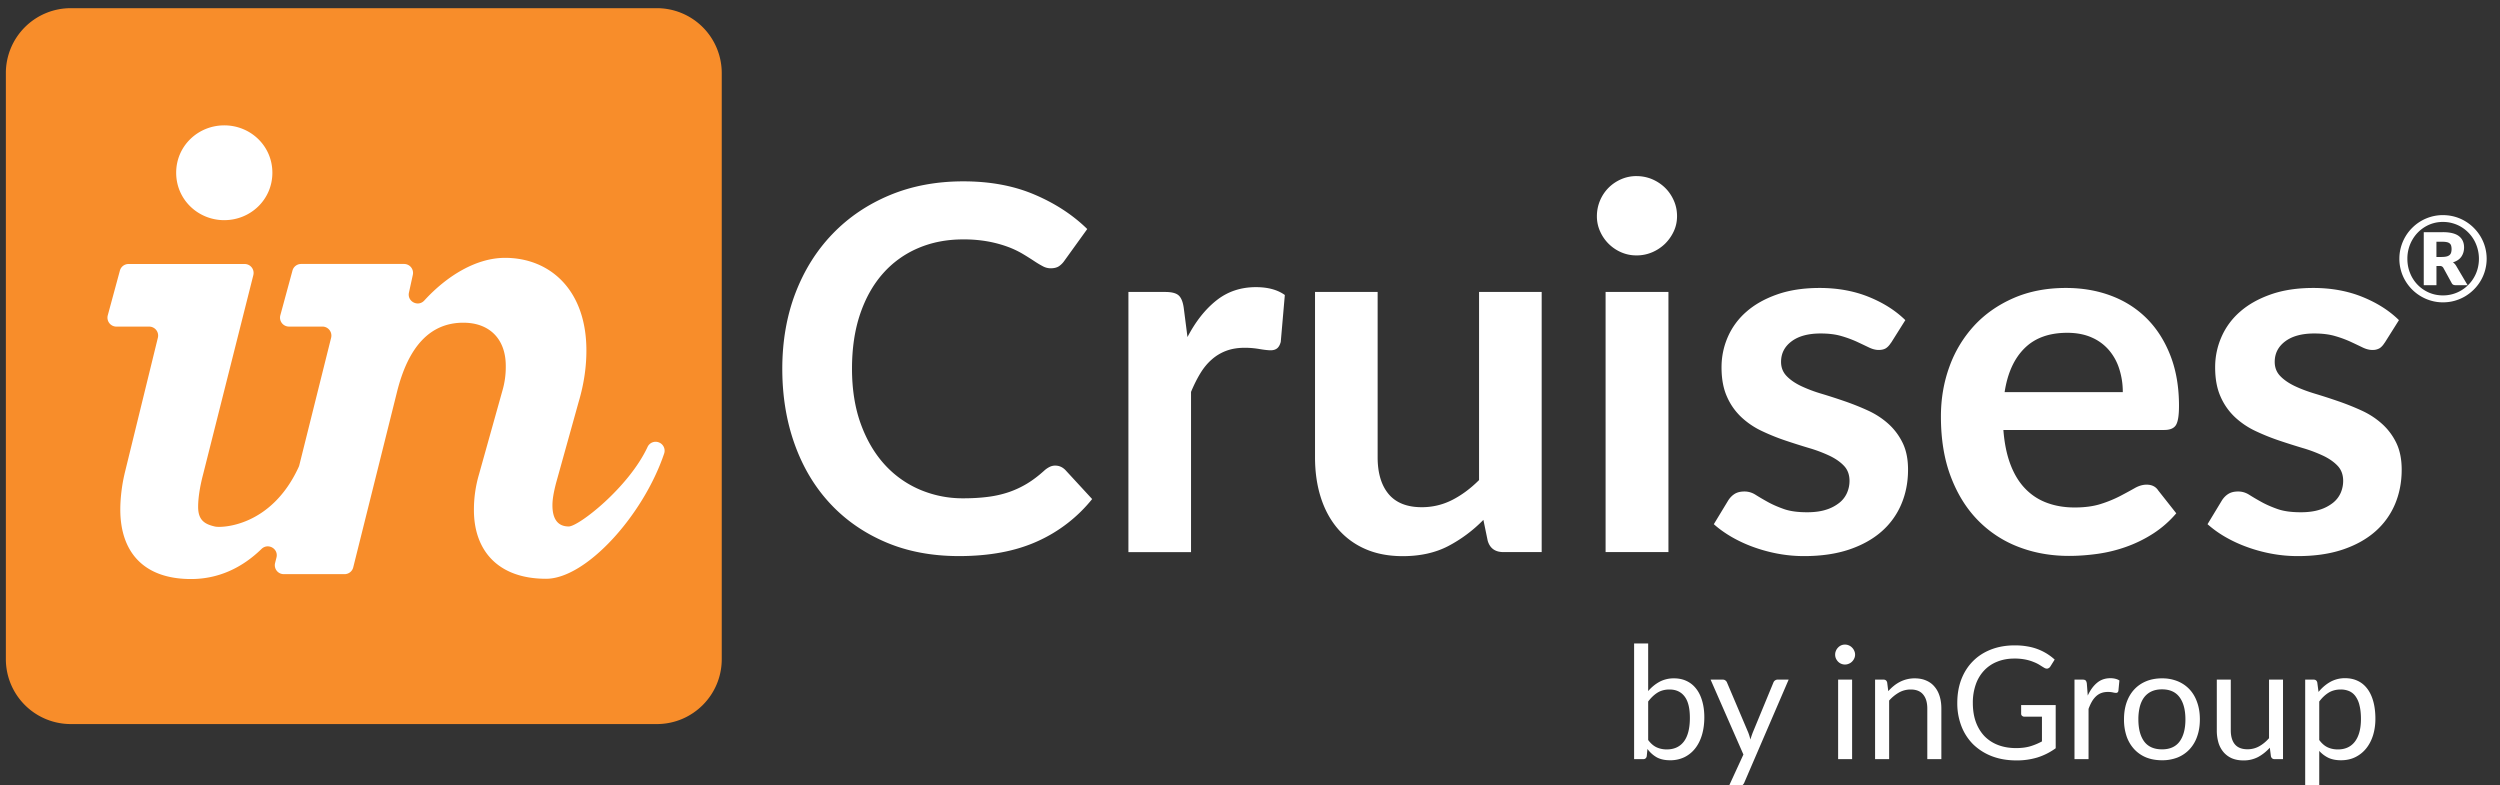 <svg width="191" height="60" fill="none" xmlns="http://www.w3.org/2000/svg"><rect width="100%" height="100%" fill="#333333" stroke="none"/><g clip-path="url(#clip0_49_320)"><path d="M50.183.625H5.404A4.957 4.957 0 00.448 5.584V50.36a4.96 4.96 0 004.959 4.958h44.776c2.74 0 4.958-2.22 4.958-4.958V5.584A4.957 4.957 0 0050.183.625z" fill="#F88D2A"/><path d="M17.135 16.82c2 0 3.674-1.567 3.674-3.622 0-2.055-1.674-3.62-3.674-3.62s-3.675 1.568-3.675 3.62c0 2.053 1.674 3.623 3.675 3.623zM9.514 36.212c-.216.918-.323 1.91-.323 2.72 0 3.189 1.729 5.306 5.404 5.306 2.074 0 3.883-.838 5.386-2.299.495-.48 1.309-.017 1.142.652l-.107.425a.683.683 0 00.664.849h4.645a.682.682 0 00.662-.518l3.332-13.355c.865-3.513 2.54-5.337 5.08-5.337 2 0 3.242 1.244 3.242 3.297a6.47 6.47 0 01-.271 1.945l-1.784 6.377a9.55 9.55 0 00-.378 2.702c0 3.028 1.784 5.242 5.513 5.242 3.053 0 7.422-4.836 9.019-9.564a.68.68 0 00-.403-.855.678.678 0 00-.861.343c-1.438 3.097-5.265 6.08-6.026 6.08-.811 0-1.244-.54-1.244-1.622 0-.485.107-1.027.271-1.674l1.73-6.213c.432-1.457.594-2.751.594-3.94 0-4.648-2.809-7.074-6.215-7.074-2.22 0-4.463 1.393-6.17 3.26-.473.515-1.321.077-1.172-.608l.296-1.353a.683.683 0 00-.667-.831h-7.87a.682.682 0 00-.658.505l-.928 3.418a.684.684 0 00.661.861h2.556c.442 0 .77.418.664.851l-2.433 9.748c-.013.042-.025.085-.045.125-2.098 4.587-5.907 4.662-6.387 4.555-.791-.18-1.296-.48-1.296-1.508 0-.592.107-1.445.378-2.473l3.839-15.229a.682.682 0 00-.662-.85H9.82a.682.682 0 00-.66.504l-.927 3.419a.684.684 0 00.662.86h2.503c.442 0 .77.416.664.847l-2.55 10.414.002-.002zm177.129-19.776a3.296 3.296 0 011.684.455c.247.145.473.319.675.523a3.318 3.318 0 01.858 3.242 3.296 3.296 0 01-.858 1.465 3.408 3.408 0 01-.675.523 3.363 3.363 0 01-.796.336c-.283.08-.58.119-.888.119a3.24 3.24 0 01-.886-.12 3.358 3.358 0 01-1.99-1.53 3.22 3.22 0 01-.336-.793 3.238 3.238 0 01-.119-.886c0-.308.039-.602.119-.888a3.4 3.4 0 01.336-.796 3.25 3.25 0 01.522-.675 3.317 3.317 0 012.354-.977v.002zm0 6.133a2.702 2.702 0 001.393-.38 2.765 2.765 0 001.257-1.667 2.929 2.929 0 00-.274-2.177 2.785 2.785 0 00-.983-1.008 2.656 2.656 0 00-.657-.281c-.233-.068-.48-.1-.736-.1a2.618 2.618 0 00-1.381.38 2.755 2.755 0 00-.55.439c-.164.169-.303.36-.423.57a2.872 2.872 0 00-.365 1.428c0 .39.069.756.209 1.097a2.695 2.695 0 001.438 1.483c.331.144.689.216 1.069.216h.003zm-.017-4.832c.562 0 .975.102 1.236.304.261.201.393.49.393.866 0 .268-.07.502-.206.701-.14.202-.354.346-.647.436a.659.659 0 01.169.151c.047.06.092.127.134.207l.819 1.386h-.926c-.137 0-.231-.05-.283-.15l-.65-1.186a.335.335 0 00-.102-.097.334.334 0 00-.169-.035h-.249v1.468h-.97v-4.05h1.453-.002zm-.085 1.894c.157 0 .284-.013.381-.038a.559.559 0 00.231-.114.392.392 0 00.114-.19.996.996 0 00.033-.256c0-.094-.01-.174-.028-.246a.345.345 0 00-.102-.176.456.456 0 00-.206-.105 1.382 1.382 0 00-.338-.035h-.483v1.162h.398v-.002zM80.63 35.573c.284 0 .536.11.757.328l2.053 2.227a11.277 11.277 0 01-4.195 3.234c-1.66.75-3.65 1.123-5.976 1.123-2.08 0-3.949-.354-5.608-1.065-1.66-.71-3.078-1.697-4.252-2.963-1.174-1.267-2.075-2.777-2.702-4.534-.627-1.756-.94-3.674-.94-5.752 0-2.077.335-4.033 1.005-5.782.672-1.749 1.617-3.256 2.839-4.523 1.219-1.266 2.674-2.249 4.368-2.956 1.692-.704 3.563-1.055 5.618-1.055s3.852.336 5.431 1.008c1.583.672 2.929 1.55 4.038 2.635l-1.744 2.42a1.609 1.609 0 01-.395.406c-.162.117-.386.174-.667.174a1.28 1.28 0 01-.602-.164 7.543 7.543 0 01-.677-.408 22.59 22.59 0 00-.85-.532 6.97 6.97 0 00-1.125-.533 9.209 9.209 0 00-1.48-.405 10.285 10.285 0 00-1.949-.165c-1.254 0-2.398.224-3.438.67a7.487 7.487 0 00-2.682 1.935c-.749.846-1.329 1.879-1.744 3.1-.413 1.22-.62 2.613-.62 4.175 0 1.563.222 2.976.667 4.205.445 1.227 1.05 2.259 1.811 3.1a7.738 7.738 0 002.692 1.926 8.328 8.328 0 003.332.669c.711 0 1.353-.04 1.928-.117a8.062 8.062 0 001.587-.368 7.22 7.22 0 001.376-.65c.433-.263.861-.59 1.289-.977.127-.117.264-.21.405-.282a.97.97 0 01.446-.106m10.096-9.817c.62-1.19 1.356-2.122 2.209-2.799.85-.677 1.859-1.017 3.02-1.017.918 0 1.655.201 2.21.6l-.311 3.582c-.063.234-.157.398-.281.495-.122.097-.287.147-.493.147-.194 0-.483-.033-.863-.097a6.625 6.625 0 00-1.112-.095c-.53 0-1 .077-1.416.232a3.52 3.52 0 00-1.112.669c-.331.29-.62.642-.871 1.057-.251.413-.488.886-.707 1.413v12.241h-4.784V22.306h2.809c.49 0 .833.087 1.027.261.195.174.324.488.389.94l.288 2.247h-.002zm27.062-3.449v19.874h-2.923c-.635 0-1.033-.291-1.202-.871l-.328-1.59a10.717 10.717 0 01-2.692 2.005c-.981.51-2.138.767-3.469.767-1.084 0-2.042-.184-2.876-.553a5.794 5.794 0 01-2.102-1.56c-.567-.671-.998-1.468-1.289-2.393-.291-.923-.435-1.94-.435-3.05v-12.63h4.784v12.63c0 1.214.284 2.152.844 2.819.562.664 1.405.997 2.527.997.826 0 1.6-.184 2.324-.552.724-.368 1.406-.876 2.053-1.52V22.305h4.784zm10.342-5.792c0 .413-.082.801-.251 1.162a3.26 3.26 0 01-.667.948 3.22 3.22 0 01-.98.65 2.993 2.993 0 01-1.202.24c-.428 0-.804-.081-1.172-.24a3.105 3.105 0 01-1.607-1.598 2.775 2.775 0 01-.244-1.162 3.082 3.082 0 01.893-2.17c.271-.27.59-.487.958-.649a2.88 2.88 0 011.172-.24c.413 0 .828.081 1.202.24.375.162.701.379.98.65.278.271.5.594.667.968.169.375.251.776.251 1.201zm-.657 25.666h-4.802V22.305h4.802V42.18zm17.009-16.002c-.13.207-.267.351-.408.436-.142.084-.321.124-.543.124-.231 0-.48-.065-.746-.194a97.431 97.431 0 00-.918-.435 8.558 8.558 0 00-1.192-.436c-.445-.13-.97-.194-1.577-.194-.943 0-1.682.2-2.217.6-.535.4-.804.923-.804 1.57 0 .425.14.783.418 1.075.276.29.645.547 1.102.766a10.9 10.9 0 001.56.59c.58.174 1.172.365 1.772.572.599.206 1.191.442 1.771.706.58.264 1.1.6 1.558 1.008.457.408.826.896 1.104 1.463.279.567.416 1.251.416 2.052 0 .956-.172 1.839-.515 2.645a5.722 5.722 0 01-1.52 2.093c-.672.587-1.501 1.044-2.488 1.375-.991.329-2.128.493-3.419.493-.686 0-1.353-.062-2.005-.184a11.894 11.894 0 01-1.879-.513 10.464 10.464 0 01-1.664-.773c-.51-.299-.96-.62-1.348-.968l1.104-1.821c.142-.22.311-.386.503-.503.196-.117.44-.174.739-.174.298 0 .577.084.843.251.264.167.57.348.921.542.348.195.759.376 1.229.543.472.17 1.07.251 1.794.251.567 0 1.054-.067 1.462-.201a3.084 3.084 0 001.008-.533 1.98 1.98 0 00.58-.764c.124-.29.184-.59.184-.9 0-.465-.139-.846-.416-1.142-.278-.296-.646-.555-1.104-.774a10.726 10.726 0 00-1.57-.592 52.43 52.43 0 01-1.801-.572 16.284 16.284 0 01-1.802-.727 6.056 6.056 0 01-1.567-1.057 4.744 4.744 0 01-1.102-1.568c-.279-.62-.416-1.368-.416-2.246 0-.814.162-1.588.483-2.324a5.422 5.422 0 011.423-1.926c.627-.55 1.408-.988 2.346-1.318.936-.329 2.018-.493 3.244-.493 1.369 0 2.615.226 3.737.677 1.125.453 2.06 1.047 2.809 1.781l-1.084 1.724-.005-.005zm8.58 6.668c.077 1.02.259 1.9.542 2.645.282.741.657 1.356 1.123 1.838a4.387 4.387 0 001.657 1.085c.639.239 1.346.358 2.122.358.776 0 1.443-.09 2.003-.27a9.295 9.295 0 001.472-.603c.418-.219.789-.42 1.105-.6.316-.181.622-.27.918-.27.401 0 .699.149.891.445l1.376 1.744a8.016 8.016 0 01-1.784 1.56 9.933 9.933 0 01-2.063 1.007c-.716.254-1.445.43-2.189.533-.742.102-1.463.154-2.162.154-1.381 0-2.667-.229-3.854-.687a8.652 8.652 0 01-3.1-2.032c-.881-.899-1.57-2.008-2.073-3.332-.505-1.323-.756-2.856-.756-4.6 0-1.356.219-2.632.657-3.826a9.229 9.229 0 011.888-3.118c.821-.886 1.822-1.585 3.003-2.102 1.182-.515 2.516-.774 4.001-.774 1.251 0 2.408.199 3.468.6 1.058.4 1.968.985 2.732 1.754.761.768 1.358 1.711 1.791 2.829.433 1.117.65 2.393.65 3.826 0 .724-.077 1.212-.232 1.463-.154.251-.452.378-.89.378h-12.301l.005-.005zm9.123-2.886a5.72 5.72 0 00-.263-1.754 4.101 4.101 0 00-.784-1.443 3.649 3.649 0 00-1.326-.978c-.537-.239-1.159-.358-1.871-.358-1.381 0-2.471.393-3.264 1.182-.794.788-1.301 1.905-1.52 3.351h9.028zm20.011-3.782c-.129.207-.263.351-.405.436a1.057 1.057 0 01-.543.124c-.231 0-.48-.065-.746-.194-.264-.127-.57-.274-.918-.435a8.373 8.373 0 00-1.192-.436c-.445-.13-.973-.194-1.58-.194-.94 0-1.682.2-2.216.6-.535.4-.804.923-.804 1.57 0 .425.137.783.415 1.075.277.29.647.547 1.103.766.457.219.98.415 1.56.59.579.174 1.171.365 1.771.572.6.206 1.192.442 1.771.706.583.264 1.103.6 1.56 1.008a4.69 4.69 0 011.105 1.463c.276.567.416 1.251.416 2.052 0 .956-.172 1.839-.513 2.645a5.733 5.733 0 01-1.52 2.093c-.672.587-1.5 1.044-2.488 1.375-.988.329-2.127.493-3.419.493-.686 0-1.353-.062-2.005-.184a11.766 11.766 0 01-1.878-.513 10.354 10.354 0 01-1.665-.773 8.18 8.18 0 01-1.346-.968l1.102-1.821c.142-.22.311-.386.506-.503.194-.117.437-.174.736-.174.298 0 .577.084.841.251.264.167.57.348.92.542.349.195.759.376 1.229.543.473.17 1.07.251 1.794.251.568 0 1.055-.067 1.461-.201a3.095 3.095 0 001.01-.533 2.01 2.01 0 00.582-.764c.122-.29.182-.59.182-.9 0-.465-.14-.846-.416-1.142-.278-.296-.644-.555-1.102-.774a10.726 10.726 0 00-1.57-.592 52.43 52.43 0 01-1.801-.572 16.555 16.555 0 01-1.804-.727 6.106 6.106 0 01-1.57-1.057 4.744 4.744 0 01-1.102-1.568c-.279-.62-.416-1.368-.416-2.246 0-.814.162-1.588.486-2.324a5.399 5.399 0 011.423-1.926c.624-.55 1.408-.988 2.343-1.318.936-.329 2.018-.493 3.245-.493 1.371 0 2.615.226 3.737.677 1.124.453 2.062 1.047 2.809 1.781l-1.085 1.724-.003-.005zM125.92 56.536c.196.264.41.45.642.558.236.108.494.162.774.162.572 0 1.01-.202 1.314-.606.304-.404.456-1.006.456-1.806 0-.744-.136-1.29-.408-1.638-.268-.352-.652-.528-1.152-.528-.348 0-.652.08-.912.24-.256.16-.494.386-.714.678v2.94zm0-3.738c.256-.296.544-.532.864-.708a2.3 2.3 0 011.116-.264c.356 0 .676.068.96.204.288.136.532.334.732.594.2.256.352.568.456.936.108.368.162.782.162 1.242 0 .492-.06.94-.18 1.344-.12.404-.294.75-.522 1.038a2.372 2.372 0 01-.822.666 2.485 2.485 0 01-1.092.234c-.4 0-.738-.074-1.014-.222a2.257 2.257 0 01-.714-.642l-.054.552c-.032.152-.124.228-.276.228h-.69v-8.838h1.074v3.636zm10.733-.876l-3.39 7.872a.54.54 0 01-.138.192c-.052.048-.134.072-.246.072h-.792l1.11-2.412-2.508-5.724h.924c.092 0 .164.024.216.072a.335.335 0 01.114.15l1.626 3.828c.064.168.118.344.161.528a8.12 8.12 0 01.181-.534l1.578-3.822a.33.33 0 01.12-.156.327.327 0 01.198-.066h.846zm4.848 0V58h-1.068v-6.078h1.068zm.228-1.908a.673.673 0 01-.066.294.815.815 0 01-.168.24.753.753 0 01-.246.162.73.73 0 01-.294.06.73.73 0 01-.528-.222.875.875 0 01-.162-.24.73.73 0 01-.06-.294.73.73 0 01.06-.294.753.753 0 01.162-.246.742.742 0 01.234-.168.73.73 0 01.294-.06.73.73 0 01.294.06c.096.04.178.096.246.168.072.068.128.15.168.246.044.092.066.19.066.294zm2.535 2.79c.132-.148.272-.282.42-.402.148-.12.304-.222.468-.306a2.443 2.443 0 011.134-.27c.332 0 .624.056.876.168.256.108.468.264.636.468.172.2.302.442.39.726.088.284.132.598.132.942V58h-1.074v-3.87c0-.46-.106-.816-.318-1.068-.208-.256-.526-.384-.954-.384-.316 0-.612.076-.888.228a2.936 2.936 0 00-.756.618V58h-1.074v-6.078h.642c.152 0 .246.074.282.222l.084.66zm12.791 1.062v3.3a4.87 4.87 0 01-1.386.702 5.387 5.387 0 01-1.608.228c-.692 0-1.316-.106-1.872-.318a4.217 4.217 0 01-1.428-.9 3.976 3.976 0 01-.906-1.392 4.836 4.836 0 01-.318-1.782c0-.656.102-1.254.306-1.794.208-.54.502-1.002.882-1.386.38-.388.842-.688 1.386-.9.544-.212 1.152-.318 1.824-.318.34 0 .656.026.948.078a4.067 4.067 0 011.5.558c.212.132.41.282.594.45l-.33.528a.356.356 0 01-.204.156c-.08.02-.17 0-.27-.06a8.773 8.773 0 01-.33-.204 2.684 2.684 0 00-.456-.228 3.373 3.373 0 00-.63-.192 4.104 4.104 0 00-.858-.078c-.484 0-.922.08-1.314.24a2.73 2.73 0 00-1.002.678 2.966 2.966 0 00-.636 1.068 4.17 4.17 0 00-.222 1.404c0 .54.076 1.024.228 1.452.156.424.376.786.66 1.086a2.86 2.86 0 001.044.678c.408.156.866.234 1.374.234.4 0 .754-.044 1.062-.132.312-.092.616-.218.912-.378v-1.89h-1.338a.265.265 0 01-.186-.066.22.22 0 01-.066-.162v-.66h2.64zm2.45-.726c.192-.416.428-.74.708-.972.28-.236.622-.354 1.026-.354.128 0 .25.014.366.042.12.028.226.072.318.132l-.078.798c-.024.1-.084.15-.18.15-.056 0-.138-.012-.246-.036a1.694 1.694 0 00-.366-.036c-.192 0-.364.028-.516.084-.148.056-.282.14-.402.252a1.782 1.782 0 00-.318.408c-.092.16-.176.344-.252.552V58h-1.074v-6.078h.612c.116 0 .196.022.24.066.044.044.074.12.09.228l.072.924zm5.673-1.314a3.1 3.1 0 011.2.222c.356.148.66.358.912.63s.444.602.576.99c.136.384.204.814.204 1.29 0 .48-.068.912-.204 1.296a2.735 2.735 0 01-.576.984 2.572 2.572 0 01-.912.63 3.175 3.175 0 01-1.2.216c-.448 0-.852-.072-1.212-.216a2.572 2.572 0 01-.912-.63 2.805 2.805 0 01-.582-.984 3.972 3.972 0 01-.198-1.296c0-.476.066-.906.198-1.29.136-.388.33-.718.582-.99.252-.272.556-.482.912-.63.36-.148.764-.222 1.212-.222zm0 5.424c.6 0 1.048-.2 1.344-.6.296-.404.444-.966.444-1.686 0-.724-.148-1.288-.444-1.692-.296-.404-.744-.606-1.344-.606-.304 0-.57.052-.798.156a1.507 1.507 0 00-.564.45c-.148.196-.26.438-.336.726a3.941 3.941 0 00-.108.966c0 .72.148 1.282.444 1.686.3.4.754.6 1.362.6zm9.244-5.328V58h-.636c-.152 0-.248-.074-.288-.222l-.084-.654c-.264.292-.56.528-.888.708a2.349 2.349 0 01-1.128.264c-.332 0-.626-.054-.882-.162a1.779 1.779 0 01-.636-.468 2.01 2.01 0 01-.39-.726 3.313 3.313 0 01-.126-.942v-3.876h1.068v3.876c0 .46.104.816.312 1.068.212.252.534.378.966.378.316 0 .61-.074.882-.222.276-.152.53-.36.762-.624v-4.476h1.068zm2.768 4.614c.196.264.41.45.642.558.232.108.492.162.78.162.568 0 1.004-.202 1.308-.606.304-.404.456-.98.456-1.728 0-.396-.036-.736-.108-1.02a1.926 1.926 0 00-.3-.696 1.171 1.171 0 00-.486-.402 1.616 1.616 0 00-.654-.126c-.348 0-.654.08-.918.24-.26.16-.5.386-.72.678v2.94zm-.054-3.672c.256-.316.552-.57.888-.762a2.28 2.28 0 011.152-.288c.352 0 .67.068.954.204.284.132.526.33.726.594.2.26.354.584.462.972.108.388.162.834.162 1.338 0 .448-.06.866-.18 1.254-.12.384-.294.718-.522 1.002-.224.28-.5.502-.828.666-.324.16-.69.24-1.098.24-.372 0-.692-.062-.96-.186a2.301 2.301 0 01-.702-.528v2.688h-1.074v-8.136h.642c.152 0 .246.074.282.222l.096.72z" fill="#fff"/></g><defs><clipPath id="clip0_49_320"><path fill="#fff" d="M0 0h191v60H0z"/></clipPath></defs></svg>